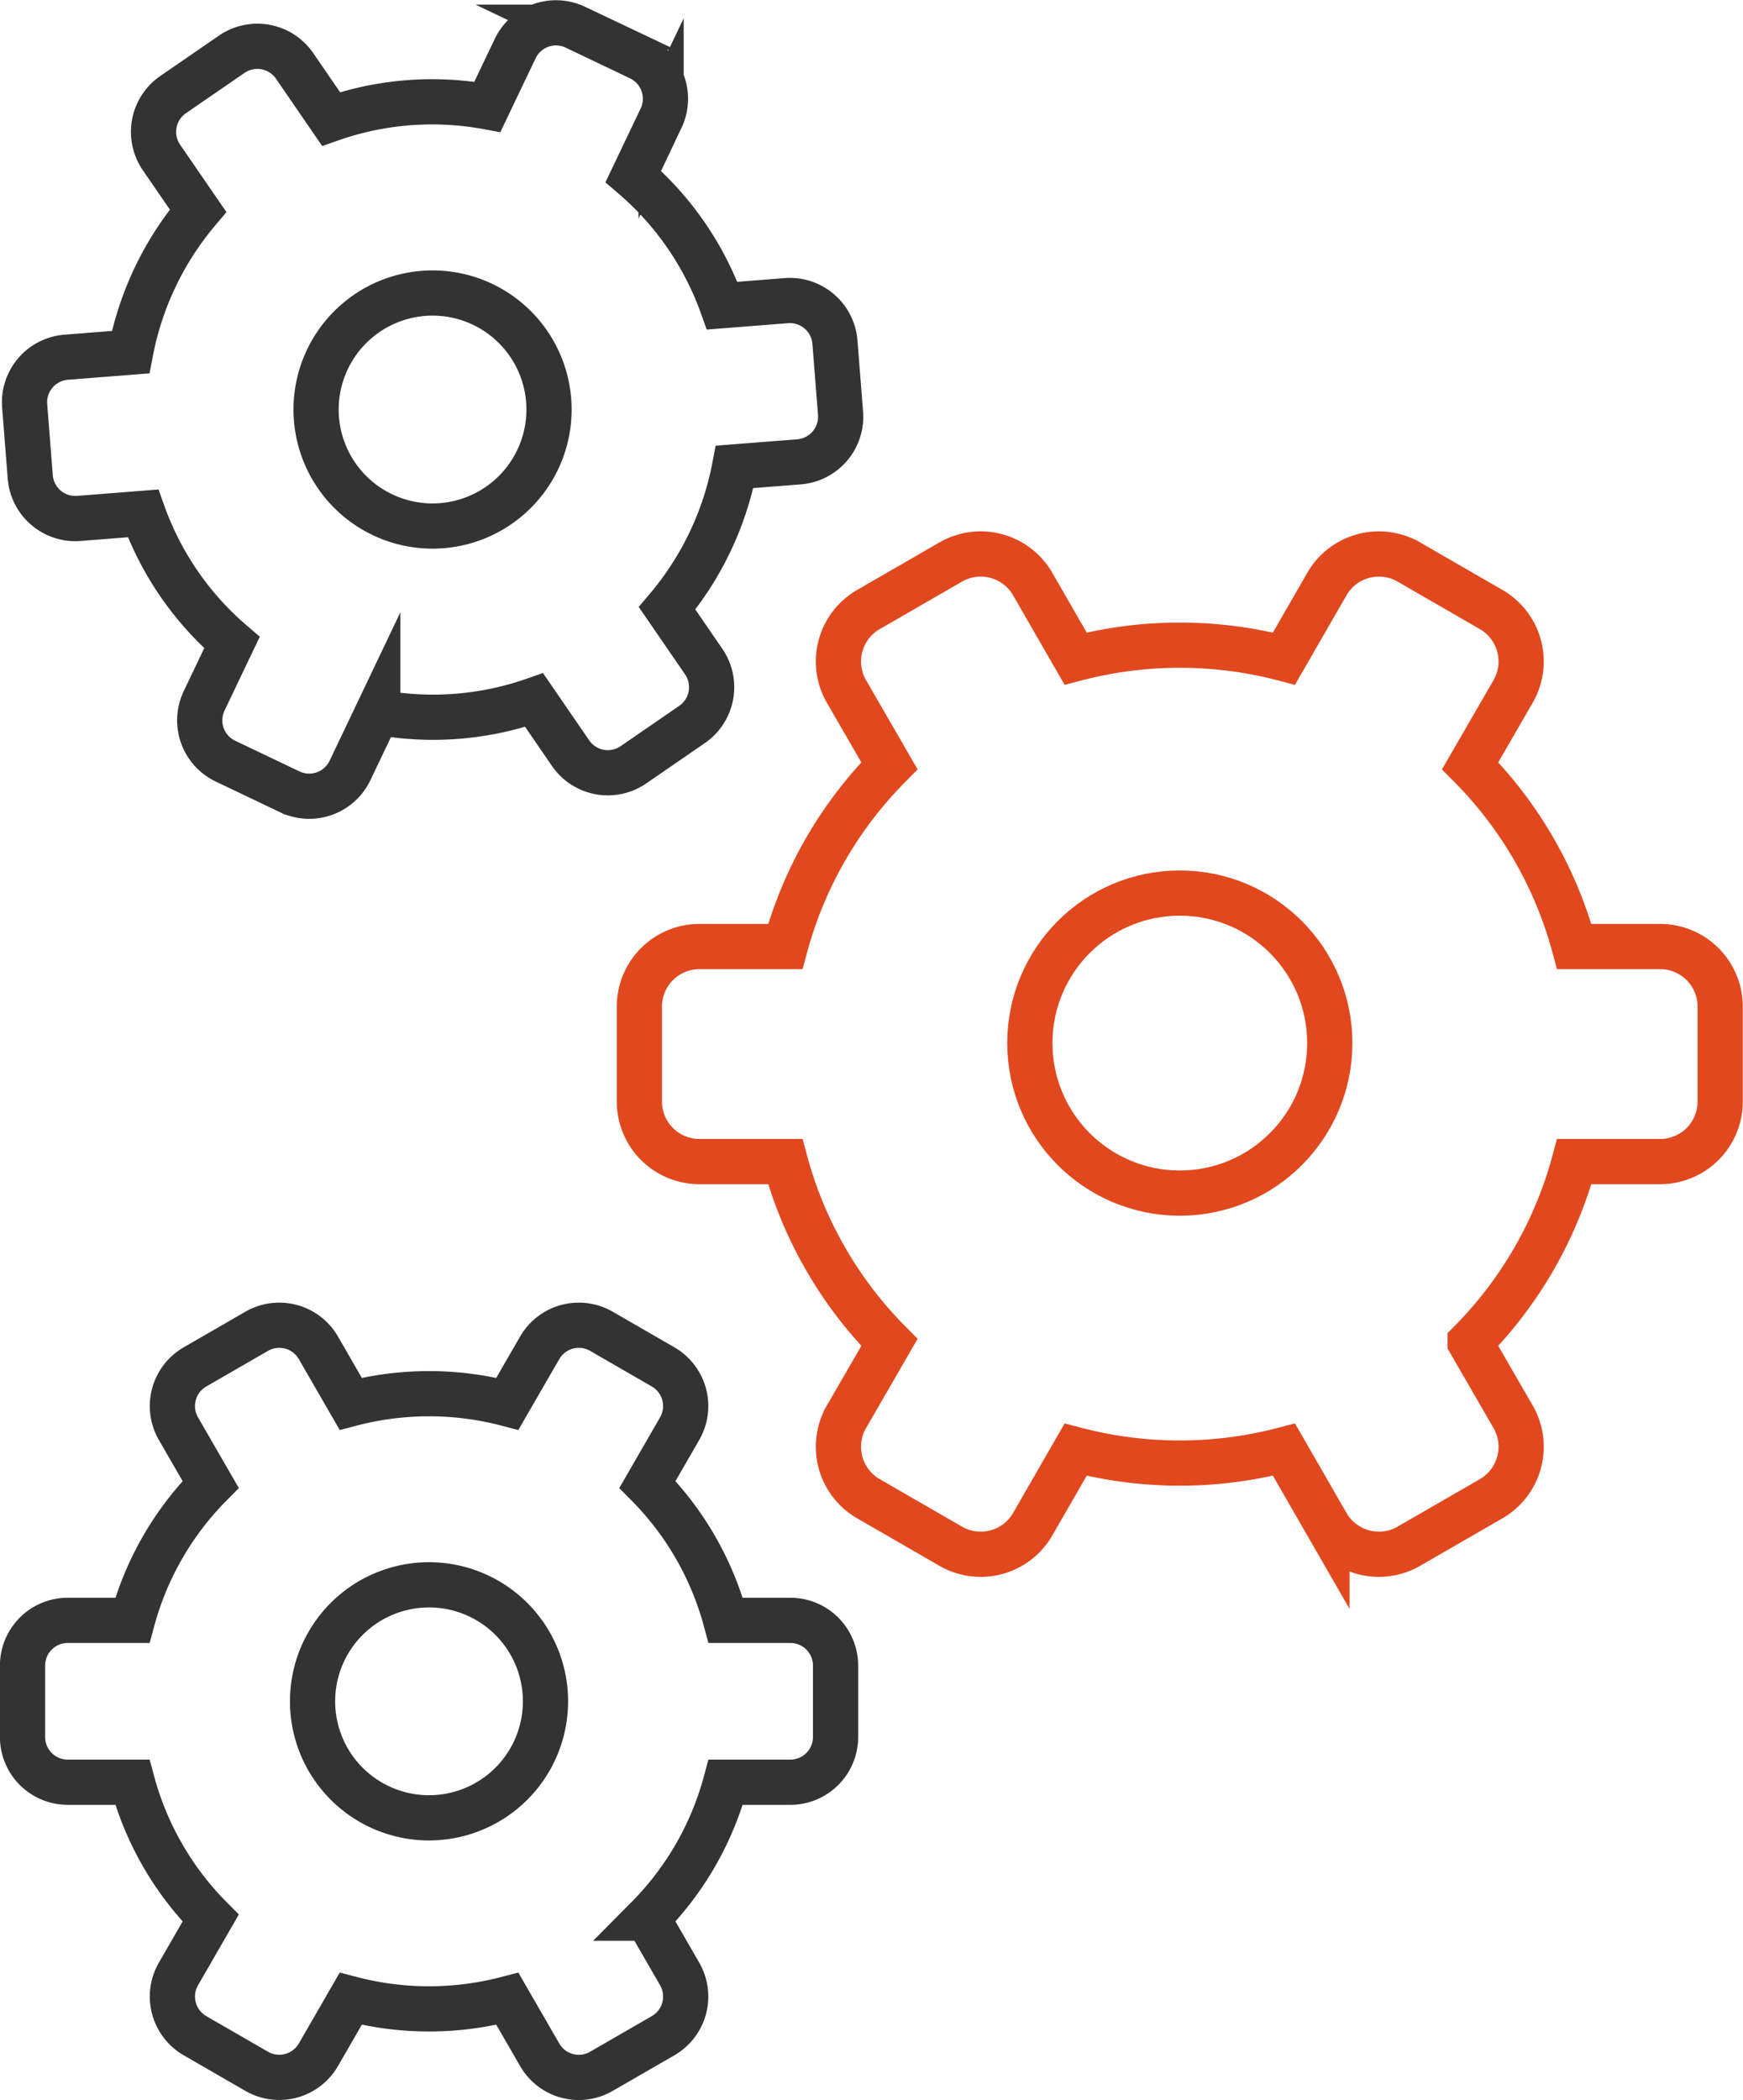 <svg xmlns="http://www.w3.org/2000/svg" width="77.118" height="92.885" viewBox="0 0 77.118 92.885">
  <g id="it-solution-icon08" transform="translate(-1207.703 -1776.413)">
    <path id="パス_428" data-name="パス 428" d="M1230.151,1879.8l1.432,2.479a1.994,1.994,0,0,0,2.726.731l2.736-1.579a2,2,0,0,0,.73-2.727l-1.426-2.471a13.527,13.527,0,0,0,3.463-6.011h2.86a2,2,0,0,0,2-2v-3.159a2,2,0,0,0-2-2h-2.86a13.528,13.528,0,0,0-3.463-6.011l1.426-2.47a2,2,0,0,0-.73-2.727l-2.736-1.579a2,2,0,0,0-2.726.73l-1.432,2.479a13.657,13.657,0,0,0-6.931,0l-1.431-2.479a2,2,0,0,0-2.726-.73l-2.736,1.579a2,2,0,0,0-.73,2.727l1.426,2.47a13.528,13.528,0,0,0-3.464,6.011H1210.7a2,2,0,0,0-2,2v3.159a2,2,0,0,0,2,2h2.859a13.527,13.527,0,0,0,3.464,6.011l-1.426,2.471a2,2,0,0,0,.73,2.727l2.736,1.579a2,2,0,0,0,2.726-.731l1.431-2.479A13.657,13.657,0,0,0,1230.151,1879.8Z" transform="translate(0 -14.983)" fill="none" stroke="#333" stroke-miterlimit="10" stroke-width="2"/>
    <path id="パス_429" data-name="パス 429" d="M1271.608,1846.522l1.9,3.3a2.655,2.655,0,0,0,3.626.972l3.64-2.1a2.655,2.655,0,0,0,.971-3.627l-1.9-3.286a18,18,0,0,0,4.607-8h3.8a2.654,2.654,0,0,0,2.655-2.655v-4.2a2.655,2.655,0,0,0-2.655-2.655h-3.8a18,18,0,0,0-4.607-7.995l1.9-3.286a2.654,2.654,0,0,0-.971-3.626l-3.64-2.1a2.655,2.655,0,0,0-3.626.972l-1.9,3.3a18.167,18.167,0,0,0-9.219,0l-1.9-3.3a2.656,2.656,0,0,0-3.627-.972l-3.639,2.1a2.654,2.654,0,0,0-.972,3.626l1.9,3.286a18.009,18.009,0,0,0-4.608,7.995h-3.8a2.655,2.655,0,0,0-2.655,2.655v4.2a2.654,2.654,0,0,0,2.655,2.655h3.8a18.011,18.011,0,0,0,4.608,8l-1.9,3.286a2.655,2.655,0,0,0,.972,3.627l3.639,2.1a2.655,2.655,0,0,0,3.627-.971l1.9-3.3A18.167,18.167,0,0,0,1271.608,1846.522Z" transform="translate(-7.096 -5.993)" fill="none" stroke="#e1481e" stroke-miterlimit="10" stroke-width="2"/>
    <path id="パス_430" data-name="パス 430" d="M1240.226,1797.063l2.854-.224a2,2,0,0,0,1.833-2.146l-.248-3.15a2,2,0,0,0-2.146-1.833l-2.843.223a13.546,13.546,0,0,0-3.934-5.715l1.232-2.581a2,2,0,0,0-.942-2.66l-2.852-1.361a2,2,0,0,0-2.66.942l-1.232,2.581a13.538,13.538,0,0,0-6.917.537l-1.615-2.352a2,2,0,0,0-2.775-.514l-2.6,1.789a2,2,0,0,0-.515,2.775l1.621,2.359a13.659,13.659,0,0,0-2.985,6.256l-2.854.224a2,2,0,0,0-1.833,2.147l.248,3.149a2,2,0,0,0,2.146,1.834l2.844-.224a13.533,13.533,0,0,0,3.933,5.715l-1.232,2.581a2,2,0,0,0,.942,2.661l2.851,1.36a2,2,0,0,0,2.661-.942l1.231-2.581a13.53,13.53,0,0,0,6.917-.537l1.615,2.351a2,2,0,0,0,2.775.515l2.6-1.789a2,2,0,0,0,.515-2.775l-1.621-2.359A13.654,13.654,0,0,0,1240.226,1797.063Z" transform="translate(-0.021 0)" fill="none" stroke="#333" stroke-miterlimit="10" stroke-width="2"/>
    <path id="パス_431" data-name="パス 431" d="M1235.371,1797.635a5.153,5.153,0,1,0-5.153,5.153A5.153,5.153,0,0,0,1235.371,1797.635Z" transform="translate(-3.377 -3.109)" fill="none" stroke="#333" stroke-miterlimit="10" stroke-width="2"/>
    <path id="パス_432" data-name="パス 432" d="M1235.175,1869.628a5.153,5.153,0,1,0-5.154,5.154A5.153,5.153,0,0,0,1235.175,1869.628Z" transform="translate(-3.337 -17.968)" fill="none" stroke="#333" stroke-miterlimit="10" stroke-width="2"/>
    <circle id="楕円形_127" data-name="楕円形 127" cx="6.635" cy="6.635" r="6.635" transform="translate(1253.268 1815.913)" fill="none" stroke="#e1481e" stroke-miterlimit="10" stroke-width="2"/>
  </g>
</svg>
